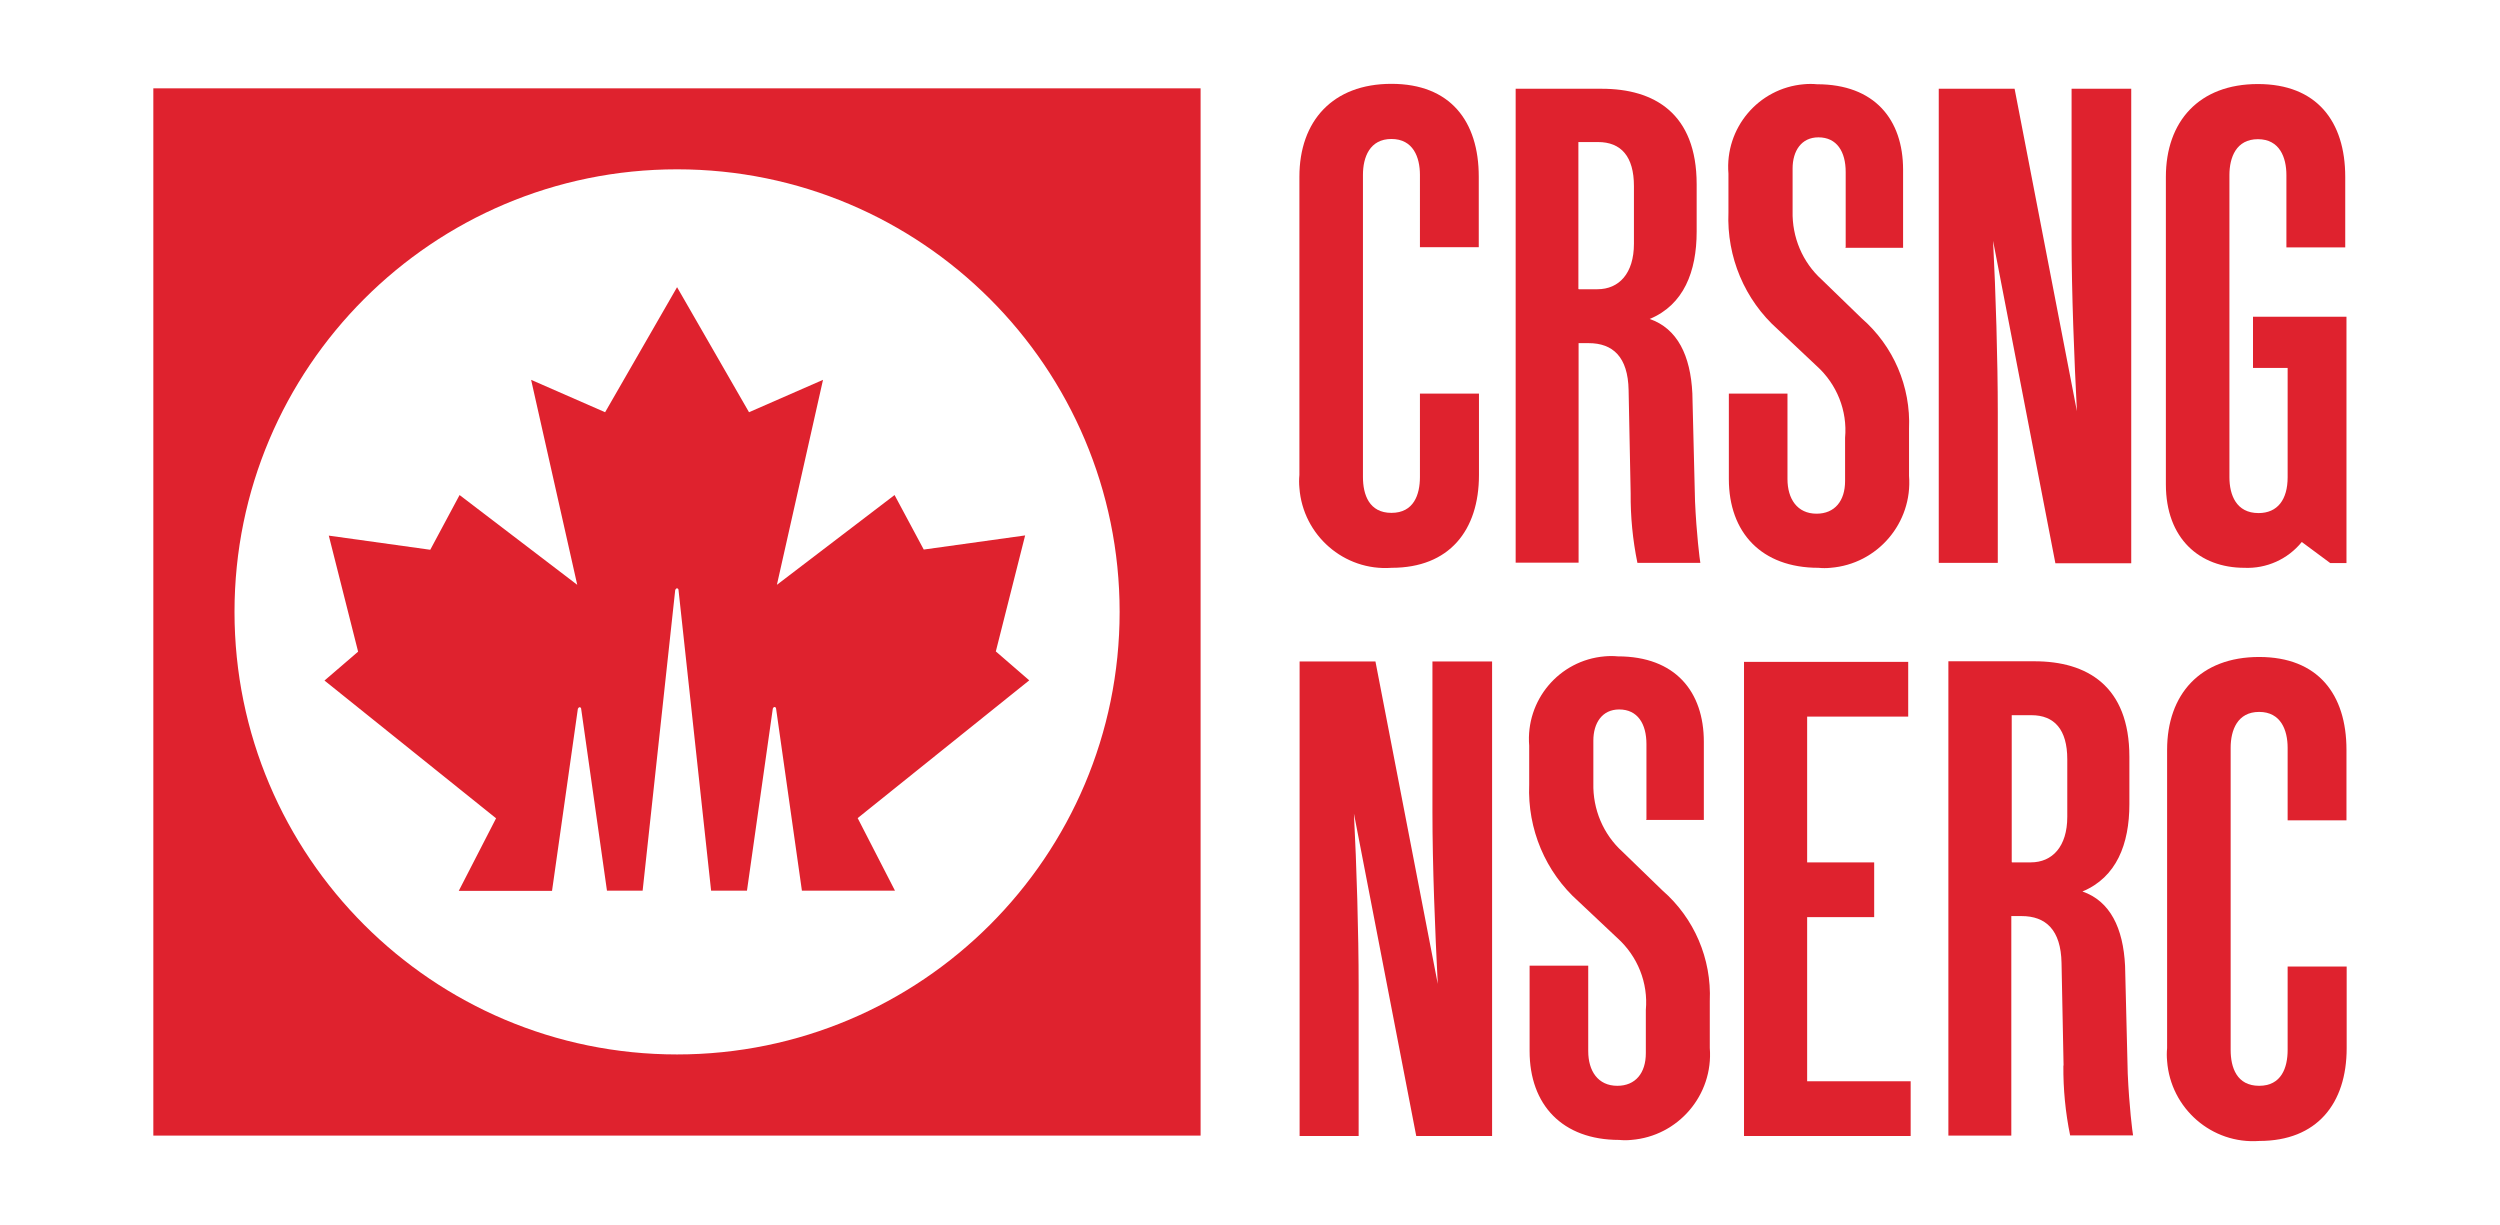 <?xml version="1.0" encoding="UTF-8"?>
<svg id="Calque_1" data-name="Calque 1" xmlns="http://www.w3.org/2000/svg" viewBox="0 0 121.96 59.77">
  <defs>
    <style>
      .cls-1 {
        fill: #df222e;
      }
    </style>
  </defs>
  <g id="Layer_1-2" data-name="Layer 1-2">
    <path id="Tracé_18419" data-name="Tracé 18419" class="cls-1" d="M7.48,4.31v51.09h51.09V4.31H7.48ZM33.03,51.44c-11.92,0-21.59-9.67-21.59-21.59s9.67-21.59,21.59-21.59,21.59,9.67,21.59,21.59h0c0,11.92-9.67,21.59-21.59,21.59Z"/>
    <path id="Tracé_18420" data-name="Tracé 18420" class="cls-1" d="M45.07,26.82l-1.43-2.67-5.74,4.38,2.25-10-3.61,1.58-3.51-6.1-3.51,6.1-3.61-1.58,2.25,10-5.74-4.38-1.43,2.67-4.95-.69,1.43,5.66-1.64,1.41,8.37,6.72-1.82,3.54h4.55l1.26-8.88s.04-.08.08-.08.08.03.08.07h0l1.26,8.88h1.74l1.59-14.67s.04-.08.08-.08.08.03.08.08l1.59,14.67h1.75l1.26-8.88s.03-.08.08-.08c.04,0,.08.03.08.08l1.26,8.88h4.54l-1.82-3.54,8.37-6.72-1.63-1.41,1.43-5.66-4.95.69h.02-.02Z"/>
    <path id="Tracé_18421" data-name="Tracé 18421" class="cls-1" d="M66.27,55.42h-2.87v-23.15h3.7l3.04,15.73c-.13-2.55-.26-5.78-.26-8.39v-7.34h2.91v23.15h-3.7l-3.04-15.73c.13,2.55.23,5.78.23,8.39v7.34s0,0,0,0Z"/>
    <path id="Tracé_18422" data-name="Tracé 18422" class="cls-1" d="M80.32,39.97v-3.67c0-.99-.43-1.69-1.33-1.69-.83,0-1.26.66-1.26,1.52v2.08c-.03,1.27.48,2.49,1.42,3.34l1.95,1.89c1.55,1.35,2.4,3.33,2.31,5.39v2.29c.18,2.3-1.54,4.31-3.83,4.49-.2.02-.39.02-.59,0-2.78,0-4.37-1.72-4.37-4.33v-4.17h2.86v4.17c0,.96.47,1.69,1.42,1.69.89,0,1.39-.63,1.39-1.59v-2.11c.12-1.32-.4-2.62-1.39-3.51l-1.89-1.78c-1.62-1.44-2.5-3.54-2.41-5.71v-1.89c-.18-2.22,1.46-4.17,3.68-4.36.22-.02.43-.02.64,0,2.81,0,4.2,1.72,4.2,4.17v3.81h-2.85.03l.02-.03Z"/>
    <path id="Tracé_18423" data-name="Tracé 18423" class="cls-1" d="M85.09,32.29h8v2.67h-4.93v7.11h3.27v2.67h-3.27v8.01h5.05v2.67h-8.13v-23.14h0Z"/>
    <path id="Tracé_18424" data-name="Tracé 18424" class="cls-1" d="M100.67,52.01l-.1-5.03c-.03-1.62-.77-2.29-1.95-2.29h-.5v10.71h-3.07v-23.14h4.2c2.55,0,4.63,1.19,4.63,4.66v2.31c0,1.95-.63,3.57-2.29,4.26,1.35.47,1.99,1.78,2.08,3.63l.13,5.26c.07,1.59.23,2.85.26,3.01h-3.07c-.23-1.12-.34-2.26-.33-3.41h.02,0ZM98.14,42.07h.93c1.05,0,1.78-.77,1.78-2.22v-2.81c0-1.45-.63-2.15-1.75-2.15h-.96v7.17h.02,0Z"/>
    <path id="Tracé_18425" data-name="Tracé 18425" class="cls-1" d="M114.48,47.16v3.97c0,2.71-1.45,4.53-4.26,4.53-2.32.17-4.33-1.59-4.5-3.9-.02-.21-.02-.42,0-.63v-14.55c0-2.71,1.62-4.53,4.49-4.53s4.26,1.82,4.26,4.53v3.44h-2.87v-3.54c0-.86-.33-1.75-1.39-1.75s-1.39.89-1.39,1.75v14.74c0,.86.3,1.75,1.39,1.75s1.39-.89,1.39-1.75v-4.07h2.88Z"/>
    <path id="Tracé_18426" data-name="Tracé 18426" class="cls-1" d="M72.15,19.2v3.97c0,2.71-1.45,4.53-4.26,4.53-2.32.17-4.33-1.59-4.5-3.9-.02-.21-.02-.42,0-.63v-14.55c0-2.71,1.62-4.53,4.49-4.53s4.26,1.82,4.26,4.53v3.44h-2.87v-3.53c0-.86-.33-1.75-1.39-1.75s-1.39.89-1.39,1.75v14.74c0,.86.3,1.75,1.39,1.75s1.39-.89,1.39-1.75v-4.07h2.88Z"/>
    <path id="Tracé_18427" data-name="Tracé 18427" class="cls-1" d="M79.55,24.06l-.1-5.03c-.03-1.62-.77-2.29-1.95-2.29h-.49v10.71h-3.07V4.33h4.2c2.55,0,4.63,1.19,4.63,4.66v2.31c0,1.95-.63,3.57-2.29,4.26,1.35.47,1.99,1.78,2.08,3.63l.13,5.26c.07,1.59.23,2.85.26,3.01h-3.07c-.23-1.12-.34-2.26-.33-3.41h.02-.02ZM77.01,14.11h.92c1.05,0,1.78-.77,1.78-2.22v-2.81c0-1.45-.63-2.15-1.75-2.15h-.96v7.17h.02Z"/>
    <path id="Tracé_18428" data-name="Tracé 18428" class="cls-1" d="M90.04,12.06v-3.67c0-.99-.43-1.69-1.33-1.69-.83,0-1.26.66-1.26,1.52v2.08c-.03,1.27.48,2.49,1.42,3.34l1.95,1.89c1.55,1.35,2.4,3.33,2.31,5.39v2.29c.18,2.3-1.54,4.31-3.83,4.49-.2.02-.39.02-.59,0-2.78,0-4.37-1.72-4.37-4.33v-4.17h2.86v4.17c0,.96.47,1.69,1.42,1.69.89,0,1.39-.63,1.39-1.59v-2.11c.12-1.32-.4-2.62-1.39-3.51l-1.89-1.78c-1.62-1.44-2.5-3.54-2.41-5.71v-1.89c-.18-2.22,1.46-4.17,3.68-4.36.22-.02.43-.02.64,0,2.81,0,4.2,1.72,4.2,4.17v3.81h-2.84.03v-.03Z"/>
    <path id="Tracé_18429" data-name="Tracé 18429" class="cls-1" d="M97.45,27.46h-2.87V4.33h3.7l3.04,15.73c-.13-2.55-.26-5.78-.26-8.39v-7.34h2.91v23.15h-3.7l-3.04-15.73c.13,2.55.23,5.78.23,8.39v7.34h0v-.02Z"/>
    <path id="Tracé_18430" data-name="Tracé 18430" class="cls-1" d="M109.49,27.7c-2.18,0-3.83-1.42-3.83-4.07v-15c0-2.71,1.62-4.53,4.49-4.53s4.26,1.82,4.26,4.53v3.44h-2.87v-3.53c0-.86-.33-1.75-1.39-1.75s-1.39.89-1.39,1.75v14.74c0,.86.33,1.75,1.42,1.75.93,0,1.42-.66,1.42-1.75v-5.33h-1.69v-2.5h4.56v12.02h-.79l-1.39-1.03c-.68.84-1.72,1.31-2.81,1.26h0,0Z"/>
  </g>
</svg>